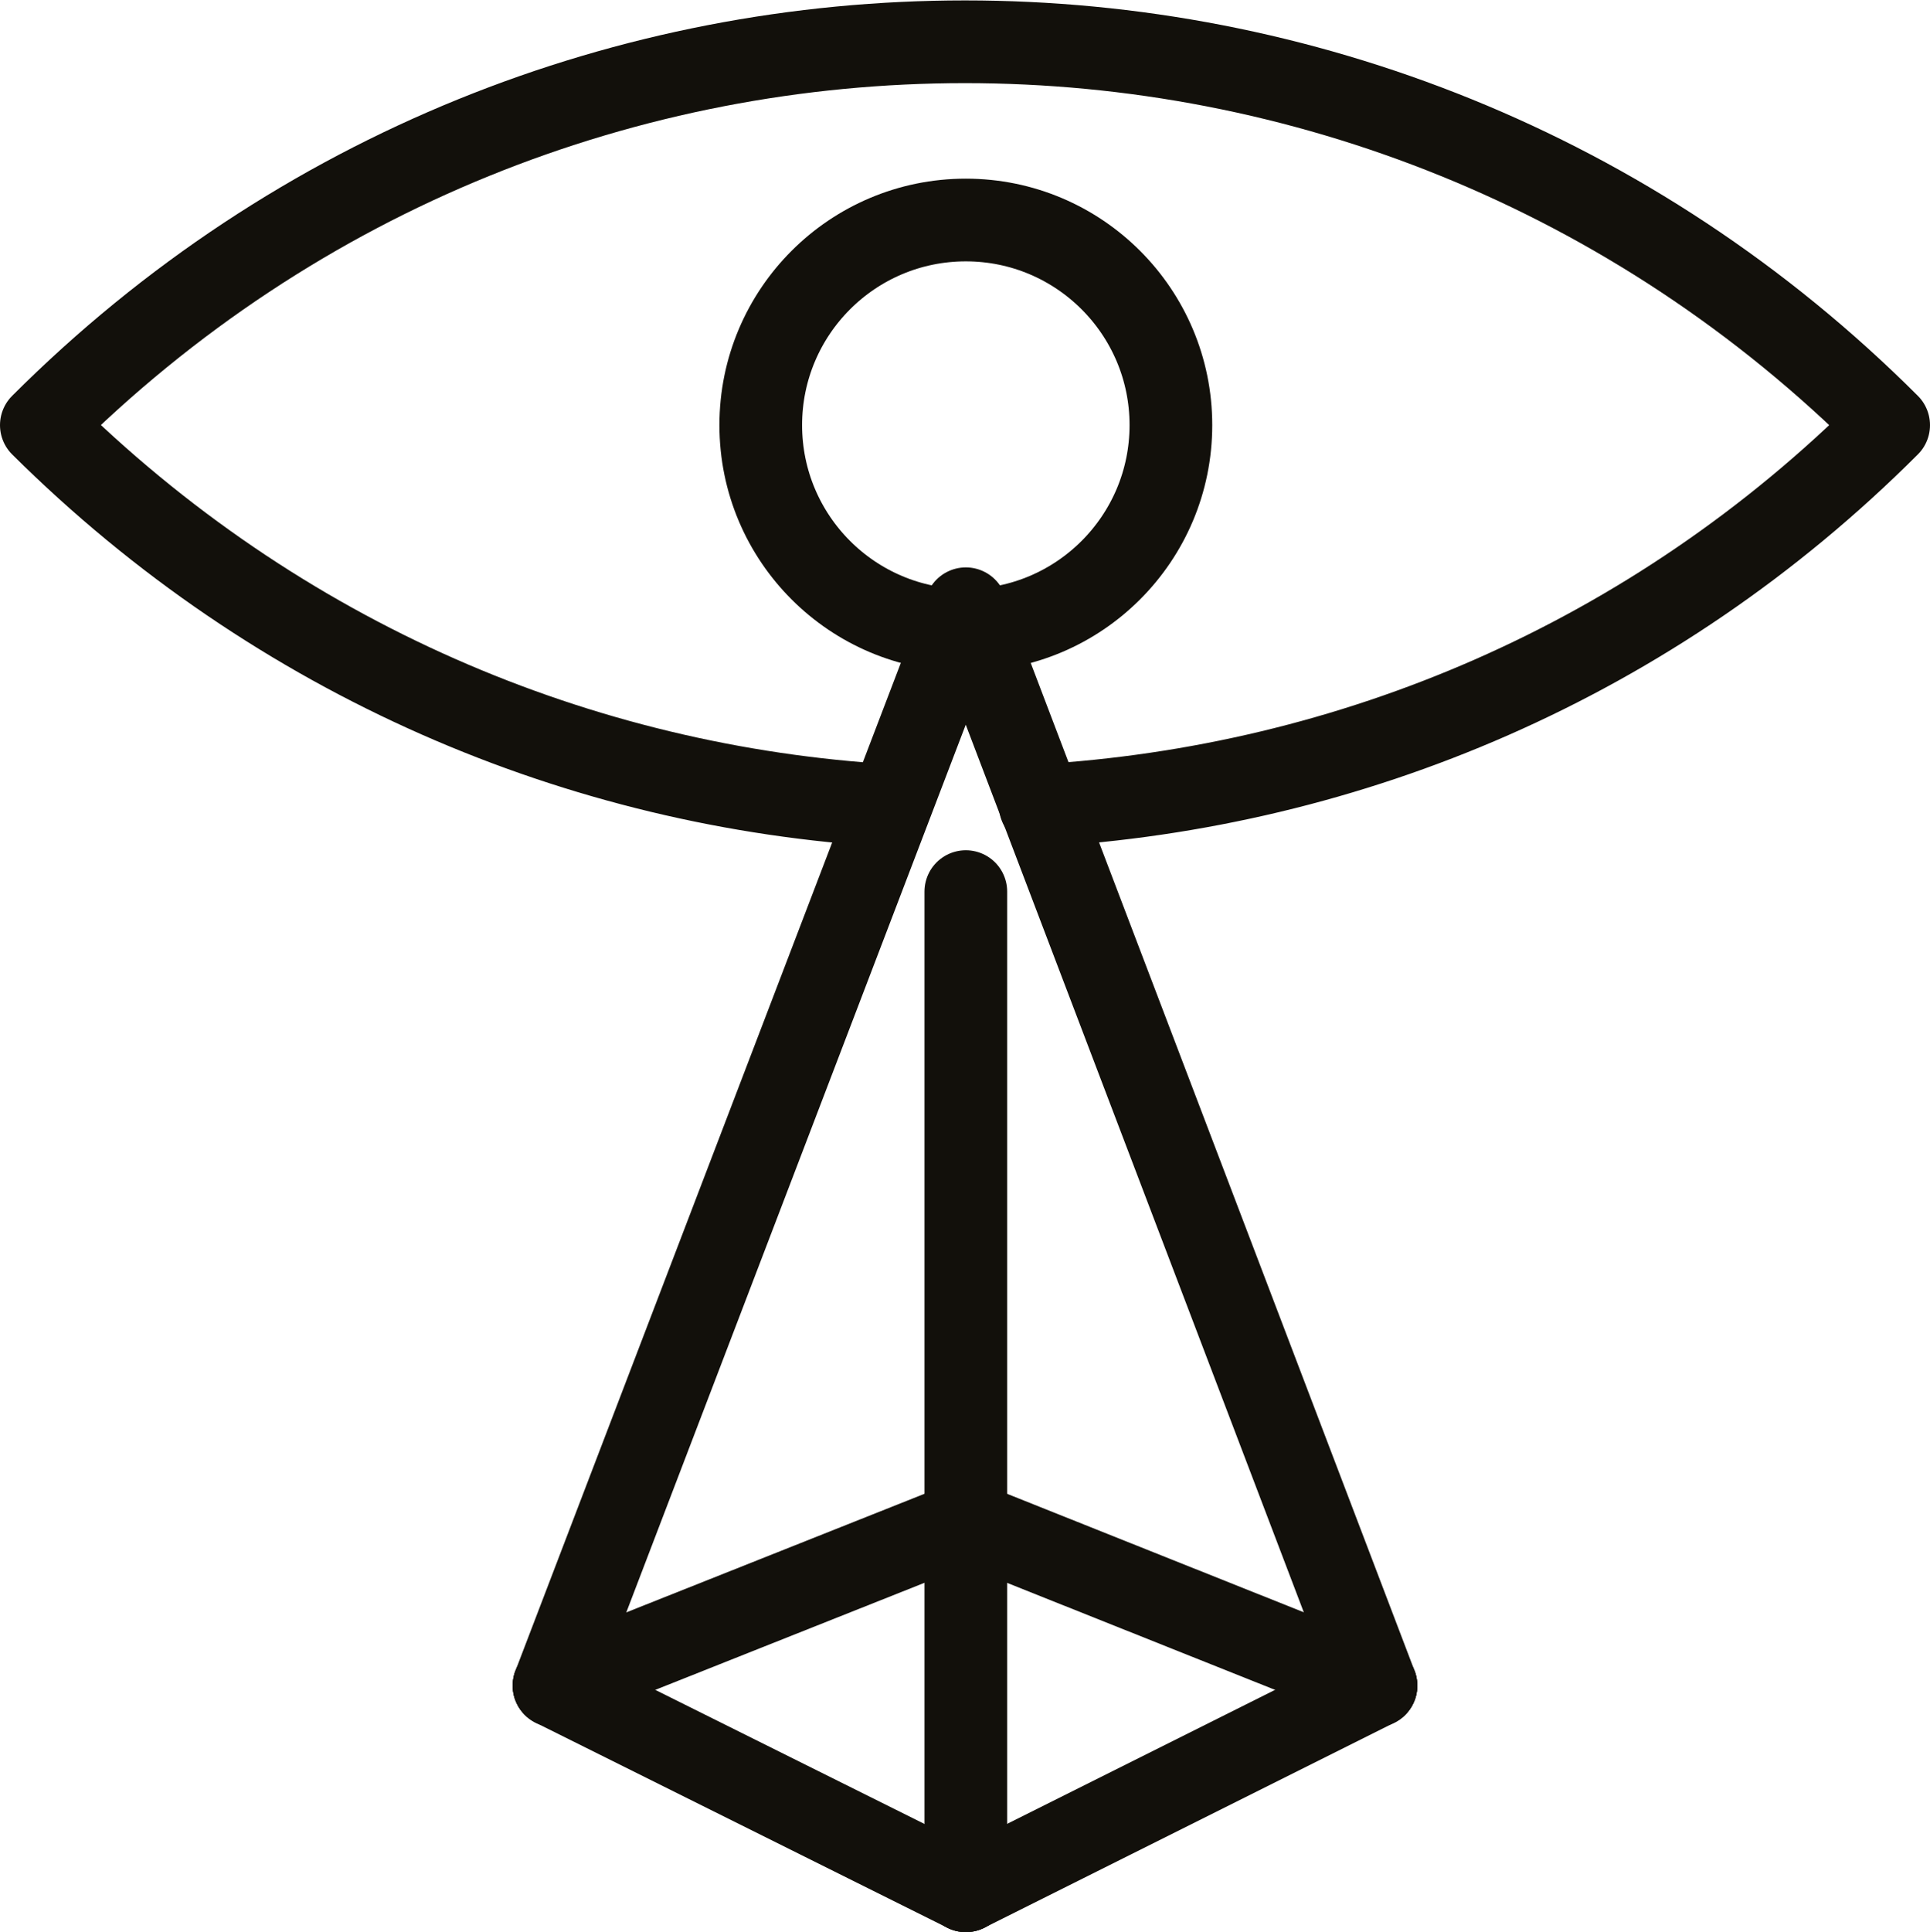 <?xml version="1.0" encoding="UTF-8"?><svg xmlns="http://www.w3.org/2000/svg" viewBox="0 0 11.67 11.68"><defs><style>.d{fill:none;stroke:#12100b;stroke-linecap:round;stroke-linejoin:round;stroke-width:.5px;}</style></defs><g id="a"/><g id="b"><g id="c"><g><g><path class="d" d="M5.38,4.87c-1.87-.11-3.7-.88-5.13-2.3,3.09-3.09,8.08-3.09,11.17,0-1.43,1.43-3.26,2.19-5.13,2.3"/><circle class="d" cx="5.84" cy="2.57" r="1.24"/></g><polyline class="d" points="3.35 10.19 5.84 3.68 8.32 10.19"/><line class="d" x1="5.84" y1="5.39" x2="5.84" y2="9.2"/><line class="d" x1="3.35" y1="10.19" x2="5.84" y2="11.43"/><line class="d" x1="8.32" y1="10.19" x2="5.84" y2="11.43"/><line class="d" x1="3.35" y1="10.19" x2="5.84" y2="9.2"/><line class="d" x1="5.84" y1="9.2" x2="8.32" y2="10.19"/><line class="d" x1="5.84" y1="9.2" x2="5.84" y2="11.43"/></g></g></g></svg>
